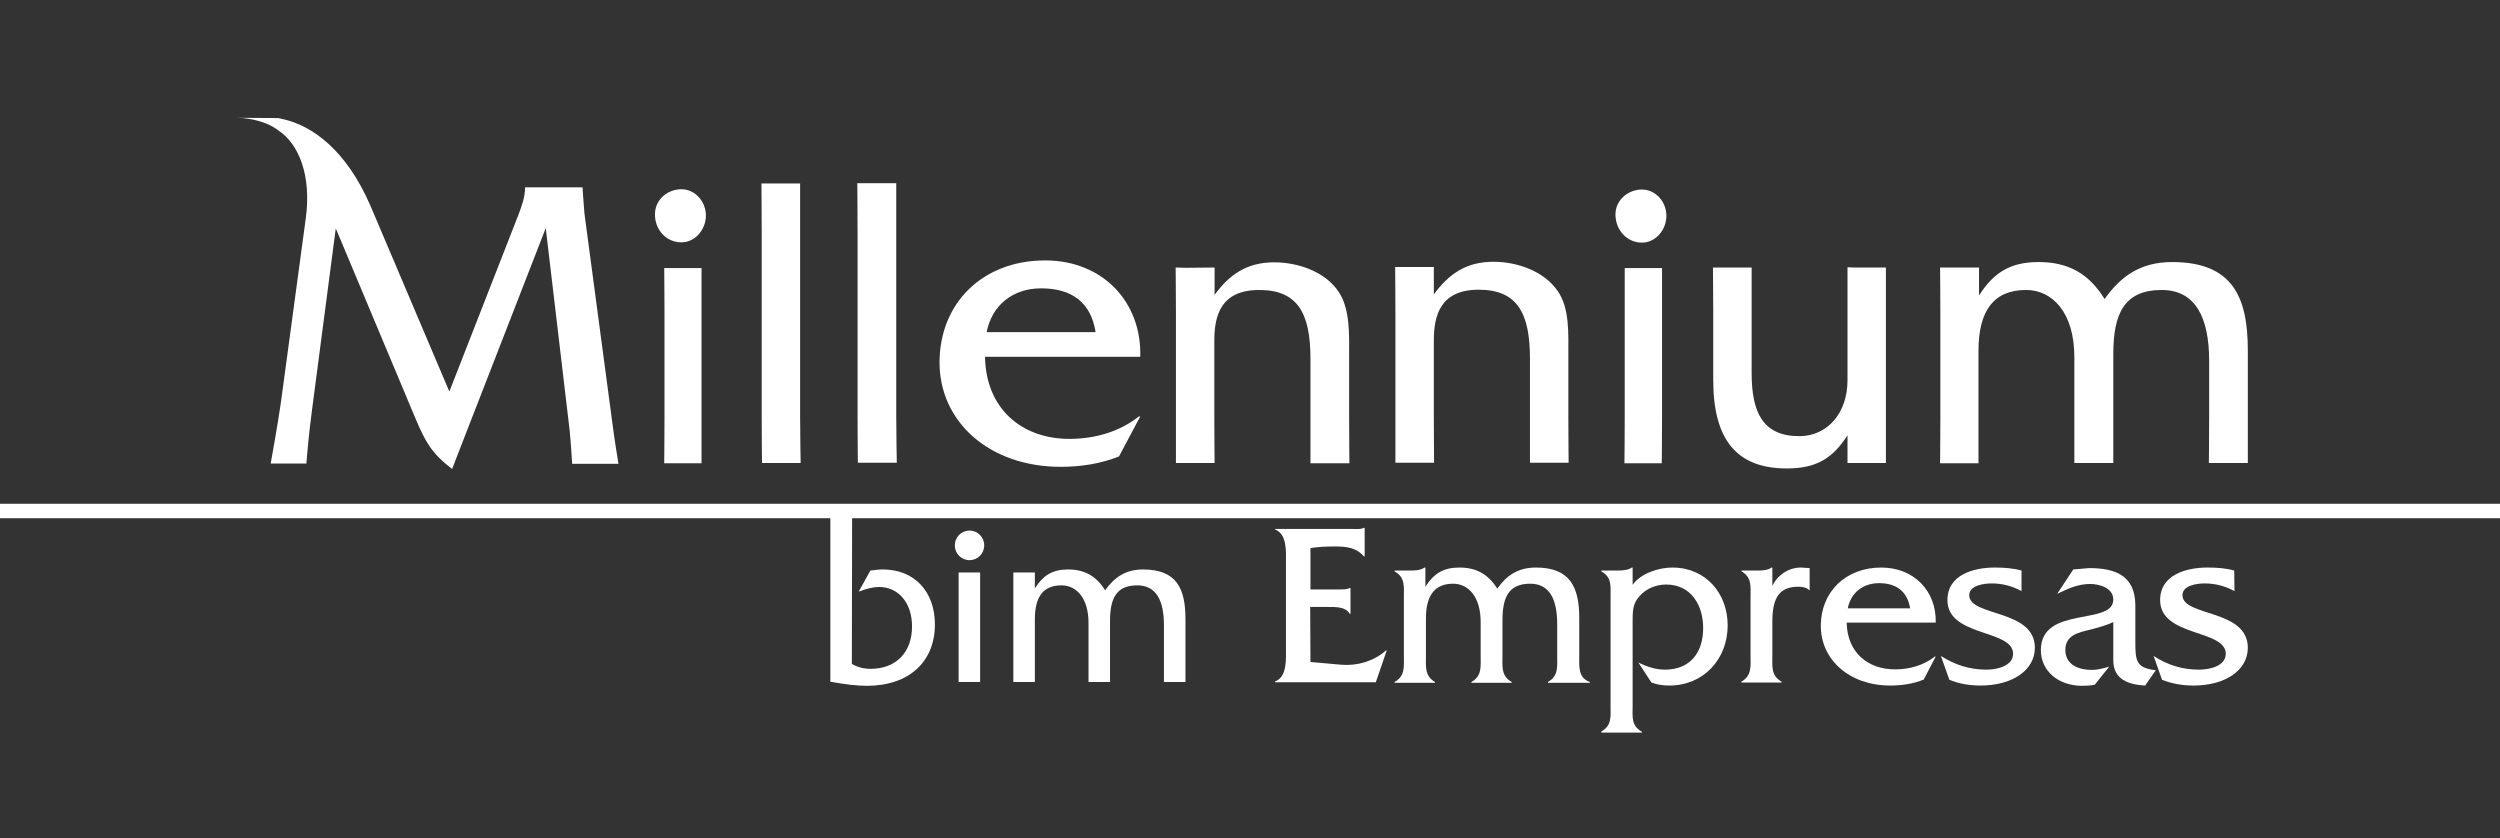 <?xml version="1.0" encoding="UTF-8"?>
<svg width="173px" height="58px" viewBox="0 0 173 58" version="1.1" xmlns="http://www.w3.org/2000/svg" xmlns:xlink="http://www.w3.org/1999/xlink">
    <rect x="0" y="0" width="173" height="58" fill="#333333" stroke="none"/>
    <!-- Generator: Sketch 59.1 (86144) - https://sketch.com -->
    <title>millenniumbim-empresas-neg</title>
    <desc>Created with Sketch.</desc>
    <g id="millenniumbim-empresas-neg" stroke="none" stroke-width="1" fill="none" fill-rule="evenodd">
        <g id="Millennium-bim-Empresas-SVG---Negativo" transform="translate(0, 8)" fill="#FFFFFF" fill-rule="nonzero">
            <rect id="XMLID_27_" x="0" y="26.861" width="173" height="1"></rect>
            <path d="M48.847,6.914 C48.847,5.948 48.112,5.096 47.151,5.096 C46.209,5.096 45.323,5.796 45.323,6.838 C45.323,7.918 46.114,8.77 47.151,8.77 C48.112,8.77 48.847,7.88 48.847,6.914" id="XMLID_26_"></path>
            <path d="M45.964,10.532 C45.964,10.532 45.983,12.407 45.983,13.771 L45.983,20.799 C45.983,22.144 45.964,24.057 45.964,24.057 L48.546,24.057 L48.546,20.799 L48.546,10.551 C48.546,10.551 47.283,10.551 46.623,10.551 L45.964,10.551 L45.964,10.532 Z" id="XMLID_25_"></path>
            <path d="M52.692,4.698 C52.692,4.698 52.71,6.611 52.71,7.956 L52.71,20.78 C52.71,22.125 52.729,24.038 52.729,24.038 L55.405,24.038 C55.405,24.038 55.368,22.125 55.368,20.78 L55.368,4.698 C55.368,4.698 54.086,4.698 53.408,4.698 L52.692,4.698 L52.692,4.698 Z" id="XMLID_24_"></path>
            <path d="M59.325,4.679 C59.325,4.679 59.344,6.592 59.344,7.937 L59.344,20.761 C59.344,22.125 59.363,24.019 59.363,24.019 L62.058,24.019 C62.058,24.019 62.02,22.106 62.02,20.761 L62.02,4.679 C62.02,4.679 60.72,4.679 60.06,4.679 L59.325,4.679 L59.325,4.679 Z" id="XMLID_23_"></path>
            <path d="M78.905,16.689 C79.018,12.9 76.305,10.021 72.328,10.021 C67.975,10.021 65.016,12.995 65.016,17.086 C65.016,21.178 68.446,24.304 73.403,24.304 C74.778,24.304 76.173,24.095 77.435,23.584 L78.905,20.818 L78.811,20.818 C77.473,21.879 75.758,22.371 74.006,22.371 C70.708,22.371 68.22,20.288 68.164,16.689 L78.905,16.689 L78.905,16.689 Z M68.277,14.984 C68.635,13.127 70.086,11.953 72.046,11.953 C74.156,11.953 75.494,12.919 75.815,14.984 L68.277,14.984 Z" id="XMLID_52_"></path>
            <path d="M115.314,6.933 C115.314,5.967 114.58,5.115 113.618,5.115 C112.695,5.115 111.79,5.815 111.79,6.838 C111.79,7.918 112.582,8.789 113.618,8.789 C114.58,8.789 115.314,7.899 115.314,6.933" id="XMLID_20_"></path>
            <path d="M112.431,10.551 C112.431,10.551 112.431,12.426 112.431,13.771 L112.431,20.799 C112.431,22.144 112.412,24.057 112.412,24.057 L114.994,24.057 C114.994,24.057 115.013,22.144 115.013,20.799 L115.013,10.551 C115.013,10.551 113.75,10.551 113.091,10.551 L112.431,10.551 L112.431,10.551 Z" id="XMLID_19_"></path>
            <path d="M81.355,10.513 C81.355,10.513 81.374,12.426 81.374,13.771 L81.374,20.78 C81.374,22.125 81.374,24.038 81.374,24.038 L84.05,24.038 C84.05,24.038 84.031,22.163 84.031,20.799 L84.031,15.59 C84.031,13.847 84.465,12.067 87.141,12.067 C89.798,12.067 90.684,13.677 90.684,16.821 L90.684,20.799 L90.684,24.057 L93.379,24.057 C93.379,24.057 93.36,22.182 93.36,20.818 L93.36,16.556 C93.36,15.173 93.435,13.355 92.625,12.18 C91.701,10.797 89.817,10.153 88.177,10.153 C86.274,10.153 85.068,11.006 84.05,12.407 L84.05,10.513 C84.05,10.513 82.656,10.532 82.015,10.532 L81.355,10.513 L81.355,10.513 Z" id="XMLID_18_"></path>
            <path d="M127.847,10.494 C127.847,10.494 127.847,12.407 127.847,13.79 L127.847,18.318 C127.847,20.591 126.452,22.182 124.511,22.182 C121.967,22.182 121.213,20.515 121.213,17.806 L121.213,10.513 L119.347,10.513 L118.537,10.513 C118.537,10.513 118.556,12.426 118.556,13.771 L118.556,18.299 C118.556,22.447 120.195,24.417 123.644,24.417 C125.679,24.417 126.81,23.735 127.847,22.125 L127.847,24.038 L130.504,24.038 L130.504,20.837 L130.504,10.513 C130.504,10.513 128.996,10.513 128.224,10.513 L127.847,10.494 L127.847,10.494 Z" id="XMLID_17_"></path>
            <path d="M96.545,10.513 C96.545,10.513 96.563,12.426 96.563,13.771 L96.563,20.761 L96.563,24.019 L99.239,24.019 C99.239,24.019 99.221,22.144 99.221,20.78 L99.221,15.571 C99.221,13.847 99.654,12.048 102.33,12.048 C104.987,12.048 105.873,13.658 105.873,16.802 L105.873,20.78 C105.873,22.106 105.873,24.019 105.873,24.019 L108.549,24.019 C108.549,24.019 108.53,22.144 108.53,20.78 L108.53,16.518 C108.53,15.135 108.624,13.317 107.795,12.142 C106.853,10.759 104.987,10.115 103.348,10.115 C101.444,10.115 100.257,10.968 99.221,12.37 L99.221,10.475 C99.221,10.475 97.807,10.475 97.166,10.475 L96.545,10.475 L96.545,10.513 L96.545,10.513 Z" id="XMLID_16_"></path>
            <path d="M134.254,10.513 C134.254,10.513 134.273,12.407 134.273,13.752 L134.273,20.78 C134.273,22.144 134.254,24.057 134.254,24.057 L136.911,24.057 L136.911,20.78 L136.911,16.272 C136.911,13.449 138.004,12.067 140.209,12.067 C142.018,12.067 143.545,13.62 143.545,16.707 L143.545,20.761 C143.545,22.125 143.545,24.038 143.545,24.038 L146.24,24.038 L146.24,20.761 L146.24,16.499 C146.24,13.733 146.975,12.067 149.594,12.067 C151.931,12.067 152.873,13.98 152.873,16.973 L152.873,20.761 C152.873,22.125 152.854,24.038 152.854,24.038 L155.549,24.038 C155.549,24.038 155.549,22.03 155.549,20.761 L155.549,16.234 C155.549,12.502 154.456,10.134 150.31,10.134 C148.143,10.134 146.767,11.1 145.637,12.692 C144.562,10.949 143.149,10.134 141.076,10.134 C139.116,10.134 137.967,10.854 136.949,12.445 L136.949,10.513 C136.949,10.513 135.705,10.513 135.046,10.513 L134.254,10.513 L134.254,10.513 Z" id="XMLID_15_"></path>
            <path d="M16.339,0.152 C16.829,0.152 18.242,0.246 19.26,1.023 C20.673,1.951 21.559,4.13 21.163,7.085 L19.43,19.909 C19.203,21.481 18.732,24.076 18.732,24.076 L21.201,24.076 C21.201,24.076 21.352,22.106 21.597,20.326 L23.236,7.804 L28.739,20.932 C29.436,22.561 29.832,23.337 31.283,24.455 L37.766,7.785 L39.424,21.822 C39.519,22.807 39.594,24.095 39.594,24.095 L42.798,24.095 C42.798,24.095 42.515,22.409 42.345,21.045 L40.442,6.763 C40.386,6.1 40.31,4.963 40.31,4.963 L36.334,4.963 L36.334,5.001 C36.334,5.607 36.126,6.194 35.9,6.8 L31.095,19.094 L25.648,6.27 C23.952,2.33 21.578,0.72 19.675,0.265 C19.599,0.246 19.467,0.227 19.26,0.17 L16.339,0.152 L16.339,0.152 Z" id="XMLID_14_"></path>
            <g id="XMLID_30_" transform="translate(57.29, 27.467)">
                <path d="M33.394,10.343 L35.523,10.532 C36.635,10.627 37.785,10.286 38.614,9.547 L38.671,9.547 L37.917,11.744 L30.944,11.744 L30.944,11.688 C31.792,11.385 31.698,10.134 31.698,9.377 L31.698,3.485 C31.698,2.709 31.792,1.496 30.944,1.174 L30.944,1.137 L36.296,1.137 C36.579,1.137 36.861,1.174 37.088,1.061 L37.144,1.061 L37.144,3.031 L37.088,3.031 C36.56,2.425 35.881,2.349 35.109,2.349 C34.525,2.349 33.94,2.368 33.394,2.463 L33.394,5.323 L35.373,5.323 C35.636,5.323 35.919,5.323 36.108,5.228 L36.164,5.228 L36.164,7.009 L36.108,7.009 C35.844,6.516 35.128,6.535 34.619,6.535 L33.375,6.535 L33.394,10.343 L33.394,10.343 Z" id="XMLID_13_"></path>
                <path d="M40.254,4.016 C40.612,4.016 41.026,3.997 41.29,3.807 L41.347,3.807 L41.347,5.133 C41.931,4.224 42.59,3.807 43.702,3.807 C44.89,3.807 45.7,4.281 46.322,5.266 C46.963,4.357 47.754,3.807 48.998,3.807 C51.372,3.807 51.994,5.171 51.994,7.312 L51.994,9.907 C51.994,10.627 51.9,11.441 52.729,11.726 L52.729,11.782 L49.827,11.782 L49.827,11.726 C50.562,11.309 50.468,10.684 50.468,9.907 L50.468,7.729 C50.468,6.005 49.94,4.925 48.602,4.925 C47.094,4.925 46.68,5.891 46.68,7.463 L46.68,9.907 C46.68,10.684 46.586,11.309 47.321,11.726 L47.321,11.782 L44.531,11.782 L44.531,11.726 C45.266,11.309 45.172,10.684 45.172,9.907 L45.172,7.577 C45.172,5.815 44.305,4.925 43.269,4.925 C42.006,4.925 41.384,5.721 41.384,7.331 L41.384,9.907 C41.384,10.684 41.29,11.29 42.006,11.726 L42.006,11.782 L39.217,11.782 L39.217,11.726 C39.952,11.309 39.858,10.684 39.858,9.907 L39.858,5.872 C39.858,5.096 39.952,4.489 39.217,4.073 L39.217,4.016 L40.254,4.016 Z" id="XMLID_12_"></path>
                <path d="M54.633,4.016 C55.009,4.016 55.405,3.978 55.631,3.807 L55.688,3.807 L55.688,5.001 C56.253,4.205 57.497,3.807 58.439,3.807 C60.757,3.807 62.265,5.607 62.265,7.804 C62.265,10.153 60.588,11.972 58.232,11.972 C57.799,11.972 57.384,11.915 56.988,11.763 L56.084,10.381 C56.668,10.665 57.271,10.873 57.912,10.873 C59.683,10.873 60.569,9.68 60.569,7.994 C60.569,6.422 59.74,4.982 58.006,4.982 C57.309,4.982 56.611,5.266 56.159,5.796 C55.669,6.308 55.688,6.914 55.688,7.596 L55.688,13.374 C55.688,14.15 55.575,14.737 56.329,15.173 L56.329,15.23 L53.521,15.23 L53.521,15.154 C54.256,14.737 54.161,14.131 54.161,13.355 L54.161,5.872 C54.161,5.096 54.256,4.47 53.521,4.073 L53.521,4.016 L54.633,4.016 Z" id="XMLID_11_"></path>
                <path d="M64.281,4.016 C64.658,4.016 65.054,3.997 65.299,3.807 L65.356,3.807 L65.356,5.077 C65.714,4.319 66.486,3.807 67.334,3.807 L67.937,3.845 L67.937,5.399 C67.749,5.19 67.447,5.133 67.165,5.133 C65.902,5.133 65.356,5.815 65.356,7.539 L65.356,9.888 C65.356,10.665 65.261,11.29 65.996,11.707 L65.996,11.763 L63.207,11.763 L63.207,11.707 C63.942,11.29 63.848,10.665 63.848,9.888 L63.848,5.872 C63.848,5.096 63.942,4.489 63.226,4.073 L63.226,4.016 L64.281,4.016 Z" id="XMLID_10_"></path>
                <path d="M70.5,7.615 C70.538,9.68 71.951,10.854 73.855,10.854 C74.854,10.854 75.834,10.57 76.606,9.964 L76.663,9.964 L75.834,11.555 C75.117,11.858 74.307,11.972 73.516,11.972 C70.67,11.972 68.71,10.172 68.71,7.842 C68.71,5.512 70.406,3.807 72.894,3.807 C75.174,3.807 76.719,5.456 76.663,7.615 L70.5,7.615 L70.5,7.615 Z M74.891,6.63 C74.703,5.456 73.93,4.887 72.743,4.887 C71.612,4.887 70.783,5.569 70.576,6.63 L74.891,6.63 Z" id="XMLID_38_"></path>
                <path d="M82.599,5.437 C81.977,5.096 81.28,4.906 80.545,4.906 C79.998,4.906 78.981,5.039 78.981,5.721 C78.981,7.217 83.522,6.668 83.522,9.358 C83.522,10.93 81.939,11.972 79.772,11.972 C79.018,11.972 78.302,11.858 77.605,11.574 L77.021,9.926 C78.001,10.551 79.018,10.873 80.168,10.873 C80.846,10.873 82.015,10.646 82.015,9.774 C82.015,8.07 77.473,8.619 77.473,6.062 C77.473,4.281 79.32,3.807 80.752,3.807 C81.374,3.807 81.996,3.845 82.599,4.016 L82.599,5.437 Z" id="XMLID_7_"></path>
                <path d="M91.155,11.972 C90.043,11.915 88.95,11.574 88.95,10.229 L88.95,7.577 C88.46,7.823 87.895,7.956 87.348,8.107 C86.538,8.297 85.633,8.486 85.633,9.509 C85.633,10.551 86.575,10.892 87.461,10.892 C87.857,10.892 88.271,10.778 88.667,10.665 L87.668,11.915 C87.386,11.972 87.084,11.991 86.802,11.991 C85.105,11.991 83.937,10.93 83.937,9.528 C83.937,6.403 88.95,7.861 88.95,6.024 C88.95,5.209 87.97,4.944 87.348,4.944 C86.5,4.944 85.822,5.266 85.068,5.626 L86.18,3.94 L87.273,3.845 C89.082,3.845 90.458,4.357 90.476,6.403 L90.476,8.922 C90.476,10.248 90.514,10.759 91.89,10.911 L91.155,11.972 Z" id="XMLID_6_"></path>
                <path d="M97.336,5.437 C96.714,5.096 96.017,4.906 95.282,4.906 C94.735,4.906 93.737,5.039 93.737,5.721 C93.737,7.217 98.259,6.668 98.259,9.358 C98.259,10.93 96.676,11.972 94.509,11.972 C93.755,11.972 93.039,11.858 92.323,11.574 L91.739,9.926 C92.7,10.551 93.718,10.873 94.886,10.873 C95.565,10.873 96.733,10.646 96.733,9.774 C96.733,8.07 92.191,8.619 92.191,6.062 C92.191,4.281 94.038,3.807 95.47,3.807 C96.092,3.807 96.733,3.845 97.317,4.016 L97.336,5.437 L97.336,5.437 Z" id="XMLID_5_"></path>
                <path d="M1.677,0.076 L1.658,10.475 C2.054,10.703 2.469,10.816 2.959,10.816 C4.711,10.816 5.823,9.68 5.823,7.88 C5.823,6.251 4.881,5.152 3.543,5.152 C3.147,5.152 2.676,5.266 2.13,5.474 L2.94,4.016 C3.241,3.978 3.524,3.94 3.807,3.94 C5.974,3.94 7.406,5.456 7.406,7.748 C7.406,10.305 5.635,11.991 2.695,11.991 C2.035,11.991 1.206,11.896 0.17,11.707 L0.17,0.095 L1.677,0.076 Z" id="XMLID_4_"></path>
                <rect id="XMLID_3_" x="9.046" y="4.148" width="1.489" height="7.577"></rect>
                <path d="M12.834,4.148 L12.834,11.726 L14.322,11.726 L14.322,7.388 C14.322,5.796 14.925,5.039 16.169,5.039 C17.187,5.039 18.035,5.91 18.035,7.634 L18.035,11.726 L19.524,11.726 L19.524,7.52 C19.524,5.967 19.938,5.039 21.408,5.039 C22.727,5.039 23.255,6.1 23.255,7.785 L23.255,11.726 L24.744,11.726 L24.744,7.369 C24.744,5.266 24.141,3.94 21.804,3.94 C20.598,3.94 19.825,4.489 19.185,5.38 C18.581,4.414 17.79,3.94 16.622,3.94 C15.529,3.94 14.888,4.357 14.322,5.247 L14.322,4.148 L12.834,4.148 Z" id="XMLID_2_"></path>
                <path d="M8.782,2.273 C8.782,1.705 9.234,1.25 9.8,1.25 C10.365,1.25 10.817,1.705 10.817,2.273 C10.817,2.841 10.365,3.296 9.8,3.296 C9.234,3.296 8.782,2.841 8.782,2.273" id="XMLID_1_"></path>
            </g>
        </g>
    </g>
</svg>